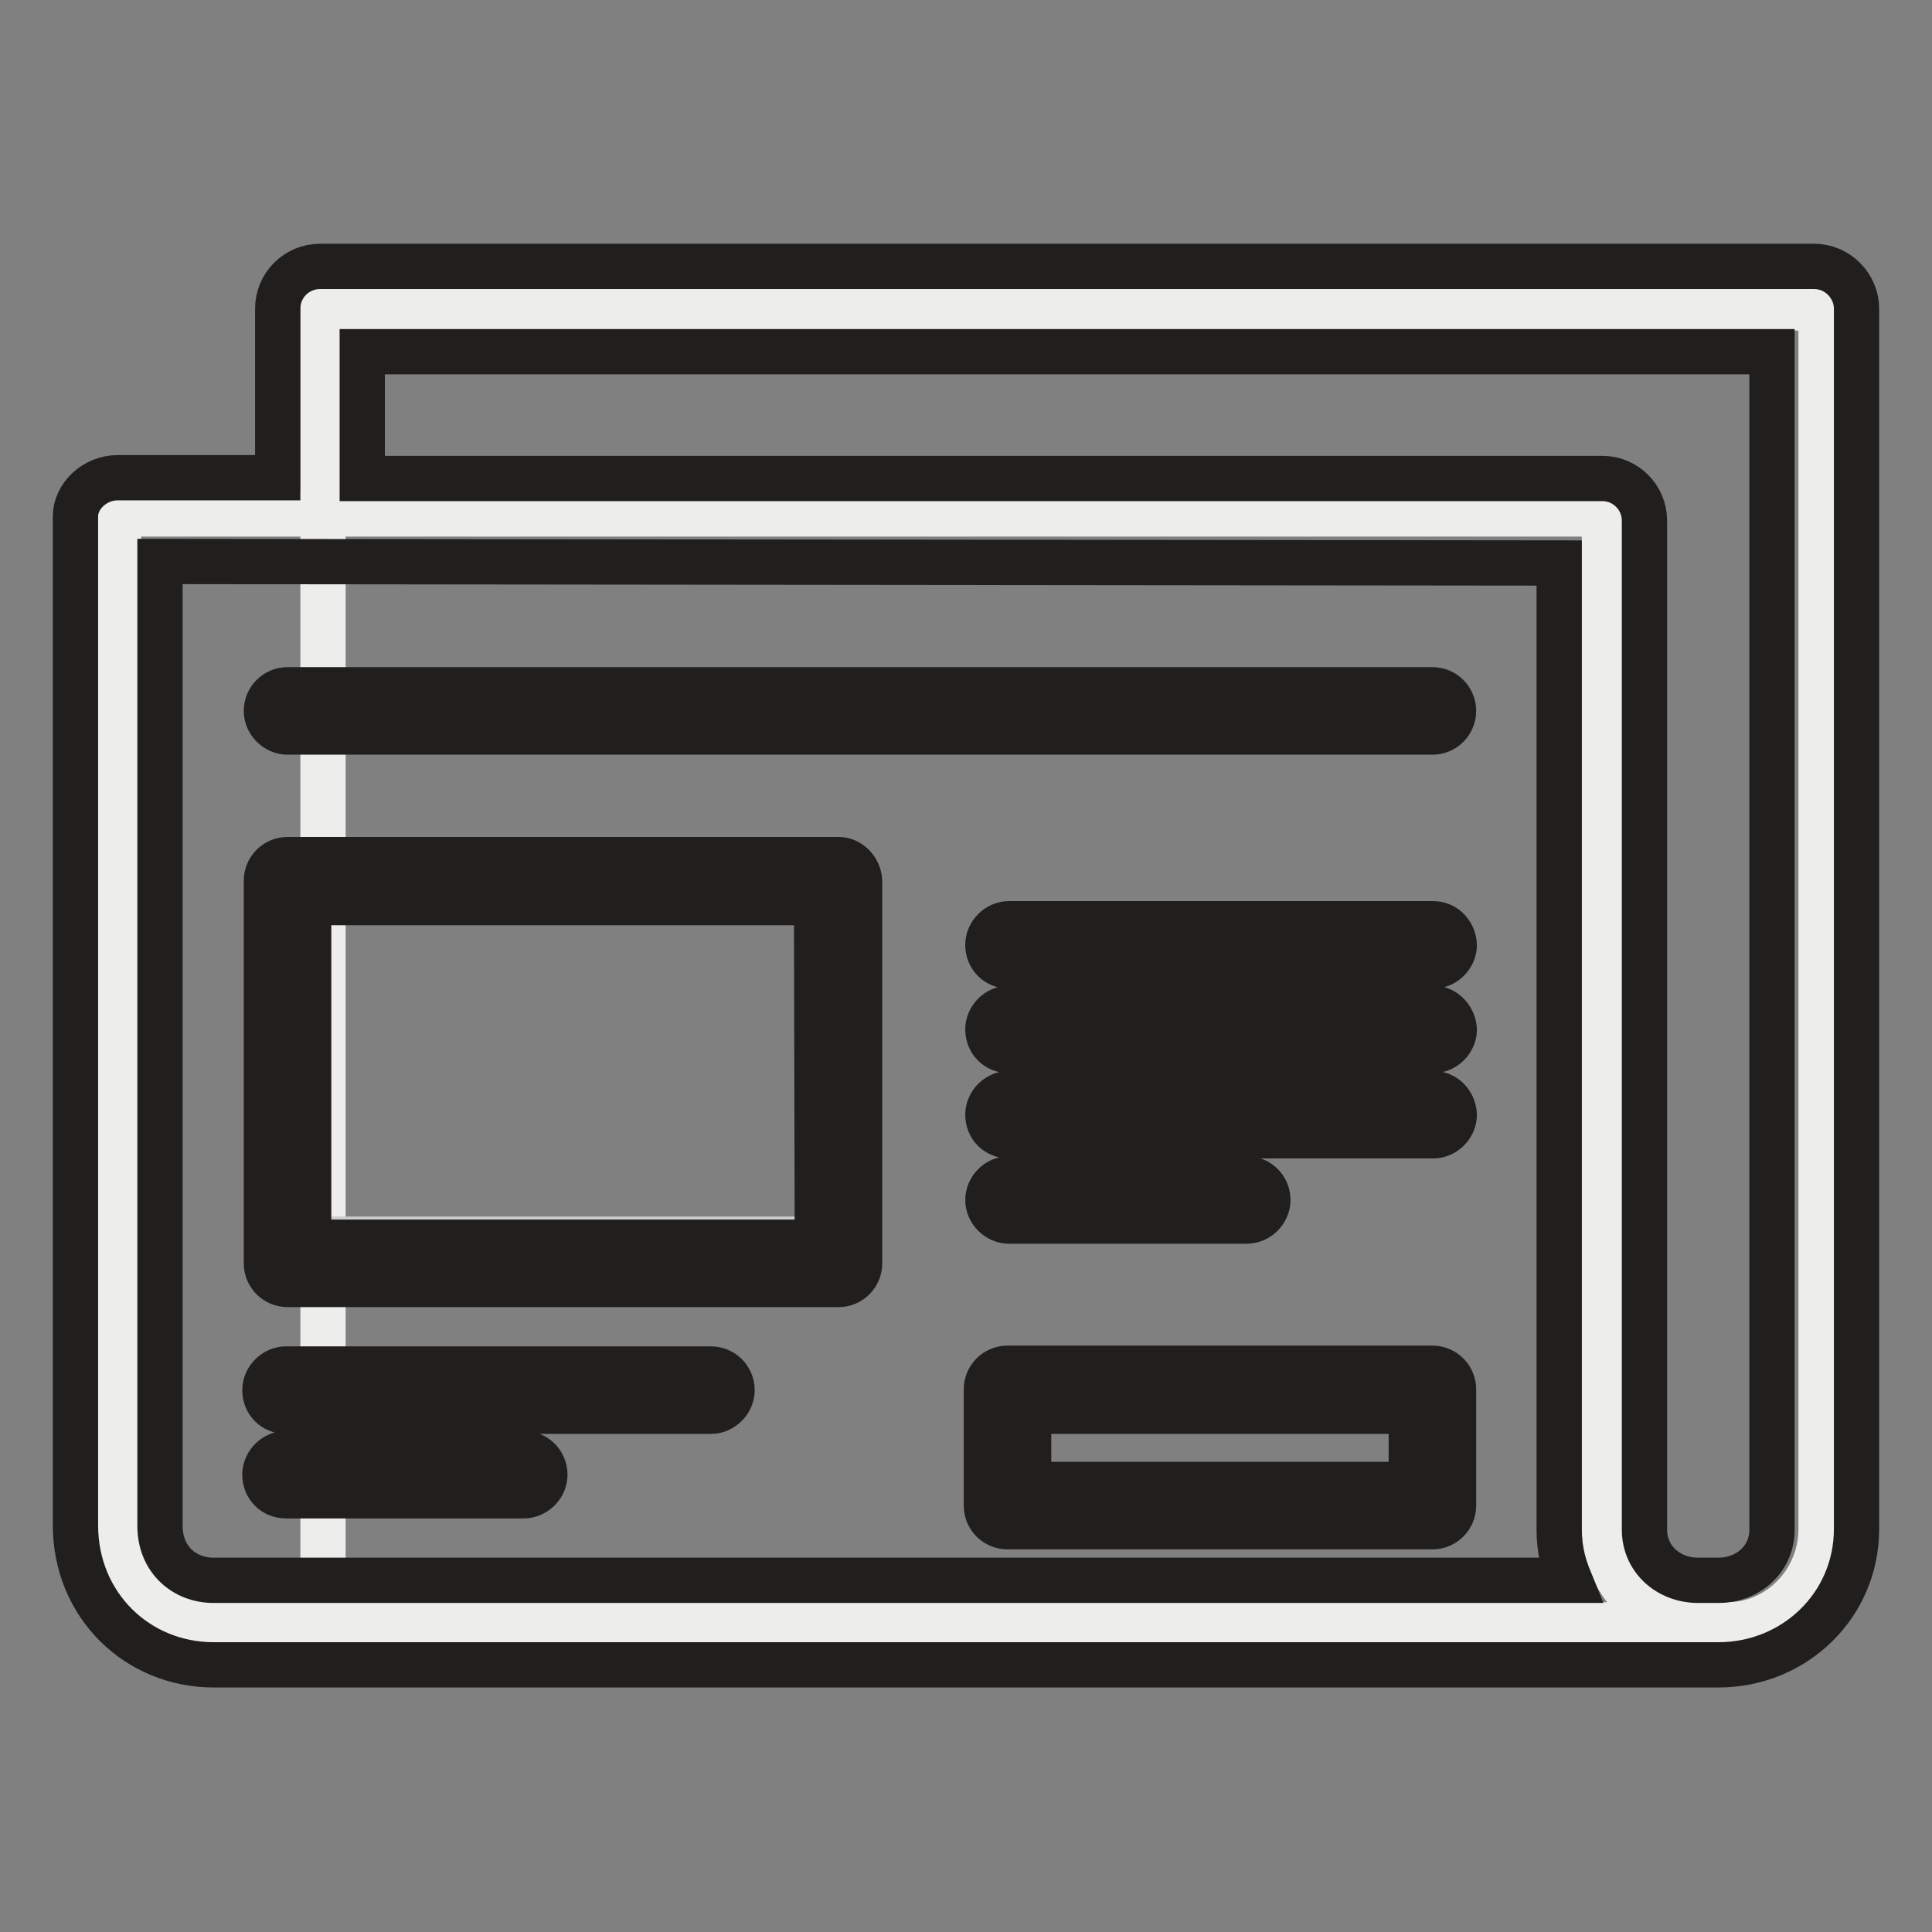 <?xml version="1.0" encoding="utf-8"?>
<!-- Svg Vector Icons : http://www.onlinewebfonts.com/icon -->
<!DOCTYPE svg PUBLIC "-//W3C//DTD SVG 1.1//EN" "http://www.w3.org/Graphics/SVG/1.1/DTD/svg11.dtd">
<svg version="1.1" xmlns="http://www.w3.org/2000/svg" xmlns:xlink="http://www.w3.org/1999/xlink" x="0px" y="0px" viewBox="0 0 256 256" enable-background="new 0 0 256 256" xml:space="preserve">
<rect x="0" y="0" width="256" height="256" fill="#808080" stroke="none"/>
<g> <path stroke-width="6" fill-opacity="0" stroke="#ededec"  d="M228.9,215.3c6.8,0,12.4-5.7,12.4-12.7V40.8H42.8v174.5"/> <path stroke-width="6" fill-opacity="0" stroke="#ededec"  d="M233.3,215.3h-8c-7,0-12.7-5.7-12.7-12.7V68.1H15.7v134.5c0,7,5.7,12.7,12.7,12.7h201.3"/> <path stroke-width="6" fill-opacity="0" stroke="#cccccc"  d="M38.2,115.5h73v48.7h-73V115.5z M133.7,183.4h57.2v15.9h-57.2V183.4z"/> <path stroke-width="6" fill-opacity="0" stroke="#211f1e"  d="M240.4,35.3h-198c-3.1,0-5.6,2.5-5.6,5.6v22.4H15.6c-3.1,0-5.6,2.5-5.6,5.1v133.7 c0,10.6,8.2,18.5,18.3,18.5h199.4c10.1,0,18.3-7.9,18.3-18V40.9C246,37.9,243.5,35.3,240.4,35.3L240.4,35.3z M28.3,209.4 c-3.9,0-7.1-2.8-7.1-7.2V74.4l185.4,0.2v128.1c0,2.5,0.5,4.5,1.4,6.7L28.3,209.4L28.3,209.4z M234.8,202.7c0,3.9-3.2,6.7-7.1,6.7 H225c-3.9,0-7.1-2.8-7.1-6.7V69c0-3.1-2.5-5.6-5.6-5.6H48V46.6h186.8L234.8,202.7L234.8,202.7z M189.8,91.4H38.1 c-1.6,0-2.8,1.3-2.8,2.8s1.3,2.8,2.8,2.8h151.7c1.6,0,2.8-1.3,2.8-2.8C192.6,92.7,191.4,91.4,189.8,91.4L189.8,91.4z M111.1,113.9 h-73c-1.6,0-2.8,1.3-2.8,2.8v50.7c0,1.6,1.3,2.8,2.8,2.8h73c1.6,0,2.8-1.3,2.8-2.8v-50.7C113.8,115.2,112.6,113.9,111.1,113.9z  M108.3,164.6H40.9v-45h67.3L108.3,164.6L108.3,164.6z M189.8,181.3h-56.3c-1.6,0-2.8,1.3-2.8,2.8v15.4c0,1.6,1.3,2.8,2.8,2.8h56.3 c1.6,0,2.8-1.3,2.8-2.8v-15.4C192.6,182.6,191.4,181.3,189.8,181.3z M187,196.7h-50.7V187H187V196.7z M133.7,161.8h31.5 c1.5,0,2.8-1.3,2.8-2.8s-1.2-2.8-2.8-2.8h-31.5c-1.5,0-2.8,1.3-2.8,2.8S132.2,161.8,133.7,161.8z M189.9,122.4h-56.2 c-1.5,0-2.8,1.3-2.8,2.8c0,1.6,1.2,2.8,2.8,2.8h56.2c1.5,0,2.8-1.3,2.8-2.8C192.6,123.6,191.4,122.4,189.9,122.4z M189.9,133.6 h-56.2c-1.5,0-2.8,1.3-2.8,2.8c0,1.6,1.2,2.8,2.8,2.8h56.2c1.5,0,2.8-1.3,2.8-2.8C192.6,134.9,191.4,133.6,189.9,133.6z  M189.9,144.9h-56.2c-1.5,0-2.8,1.3-2.8,2.8c0,1.6,1.2,2.8,2.8,2.8h56.2c1.5,0,2.8-1.3,2.8-2.8 C192.6,146.1,191.4,144.9,189.9,144.9z M69.4,192.6H37.9c-1.5,0-2.8,1.3-2.8,2.8c0,1.6,1.2,2.8,2.8,2.8h31.5c1.5,0,2.8-1.3,2.8-2.8 C72.2,193.9,71,192.6,69.4,192.6z M94.2,181.4H37.9c-1.5,0-2.8,1.3-2.8,2.8c0,1.6,1.2,2.8,2.8,2.8h56.3c1.5,0,2.8-1.3,2.8-2.8 C97,182.6,95.7,181.4,94.2,181.4z"/></g>
</svg>